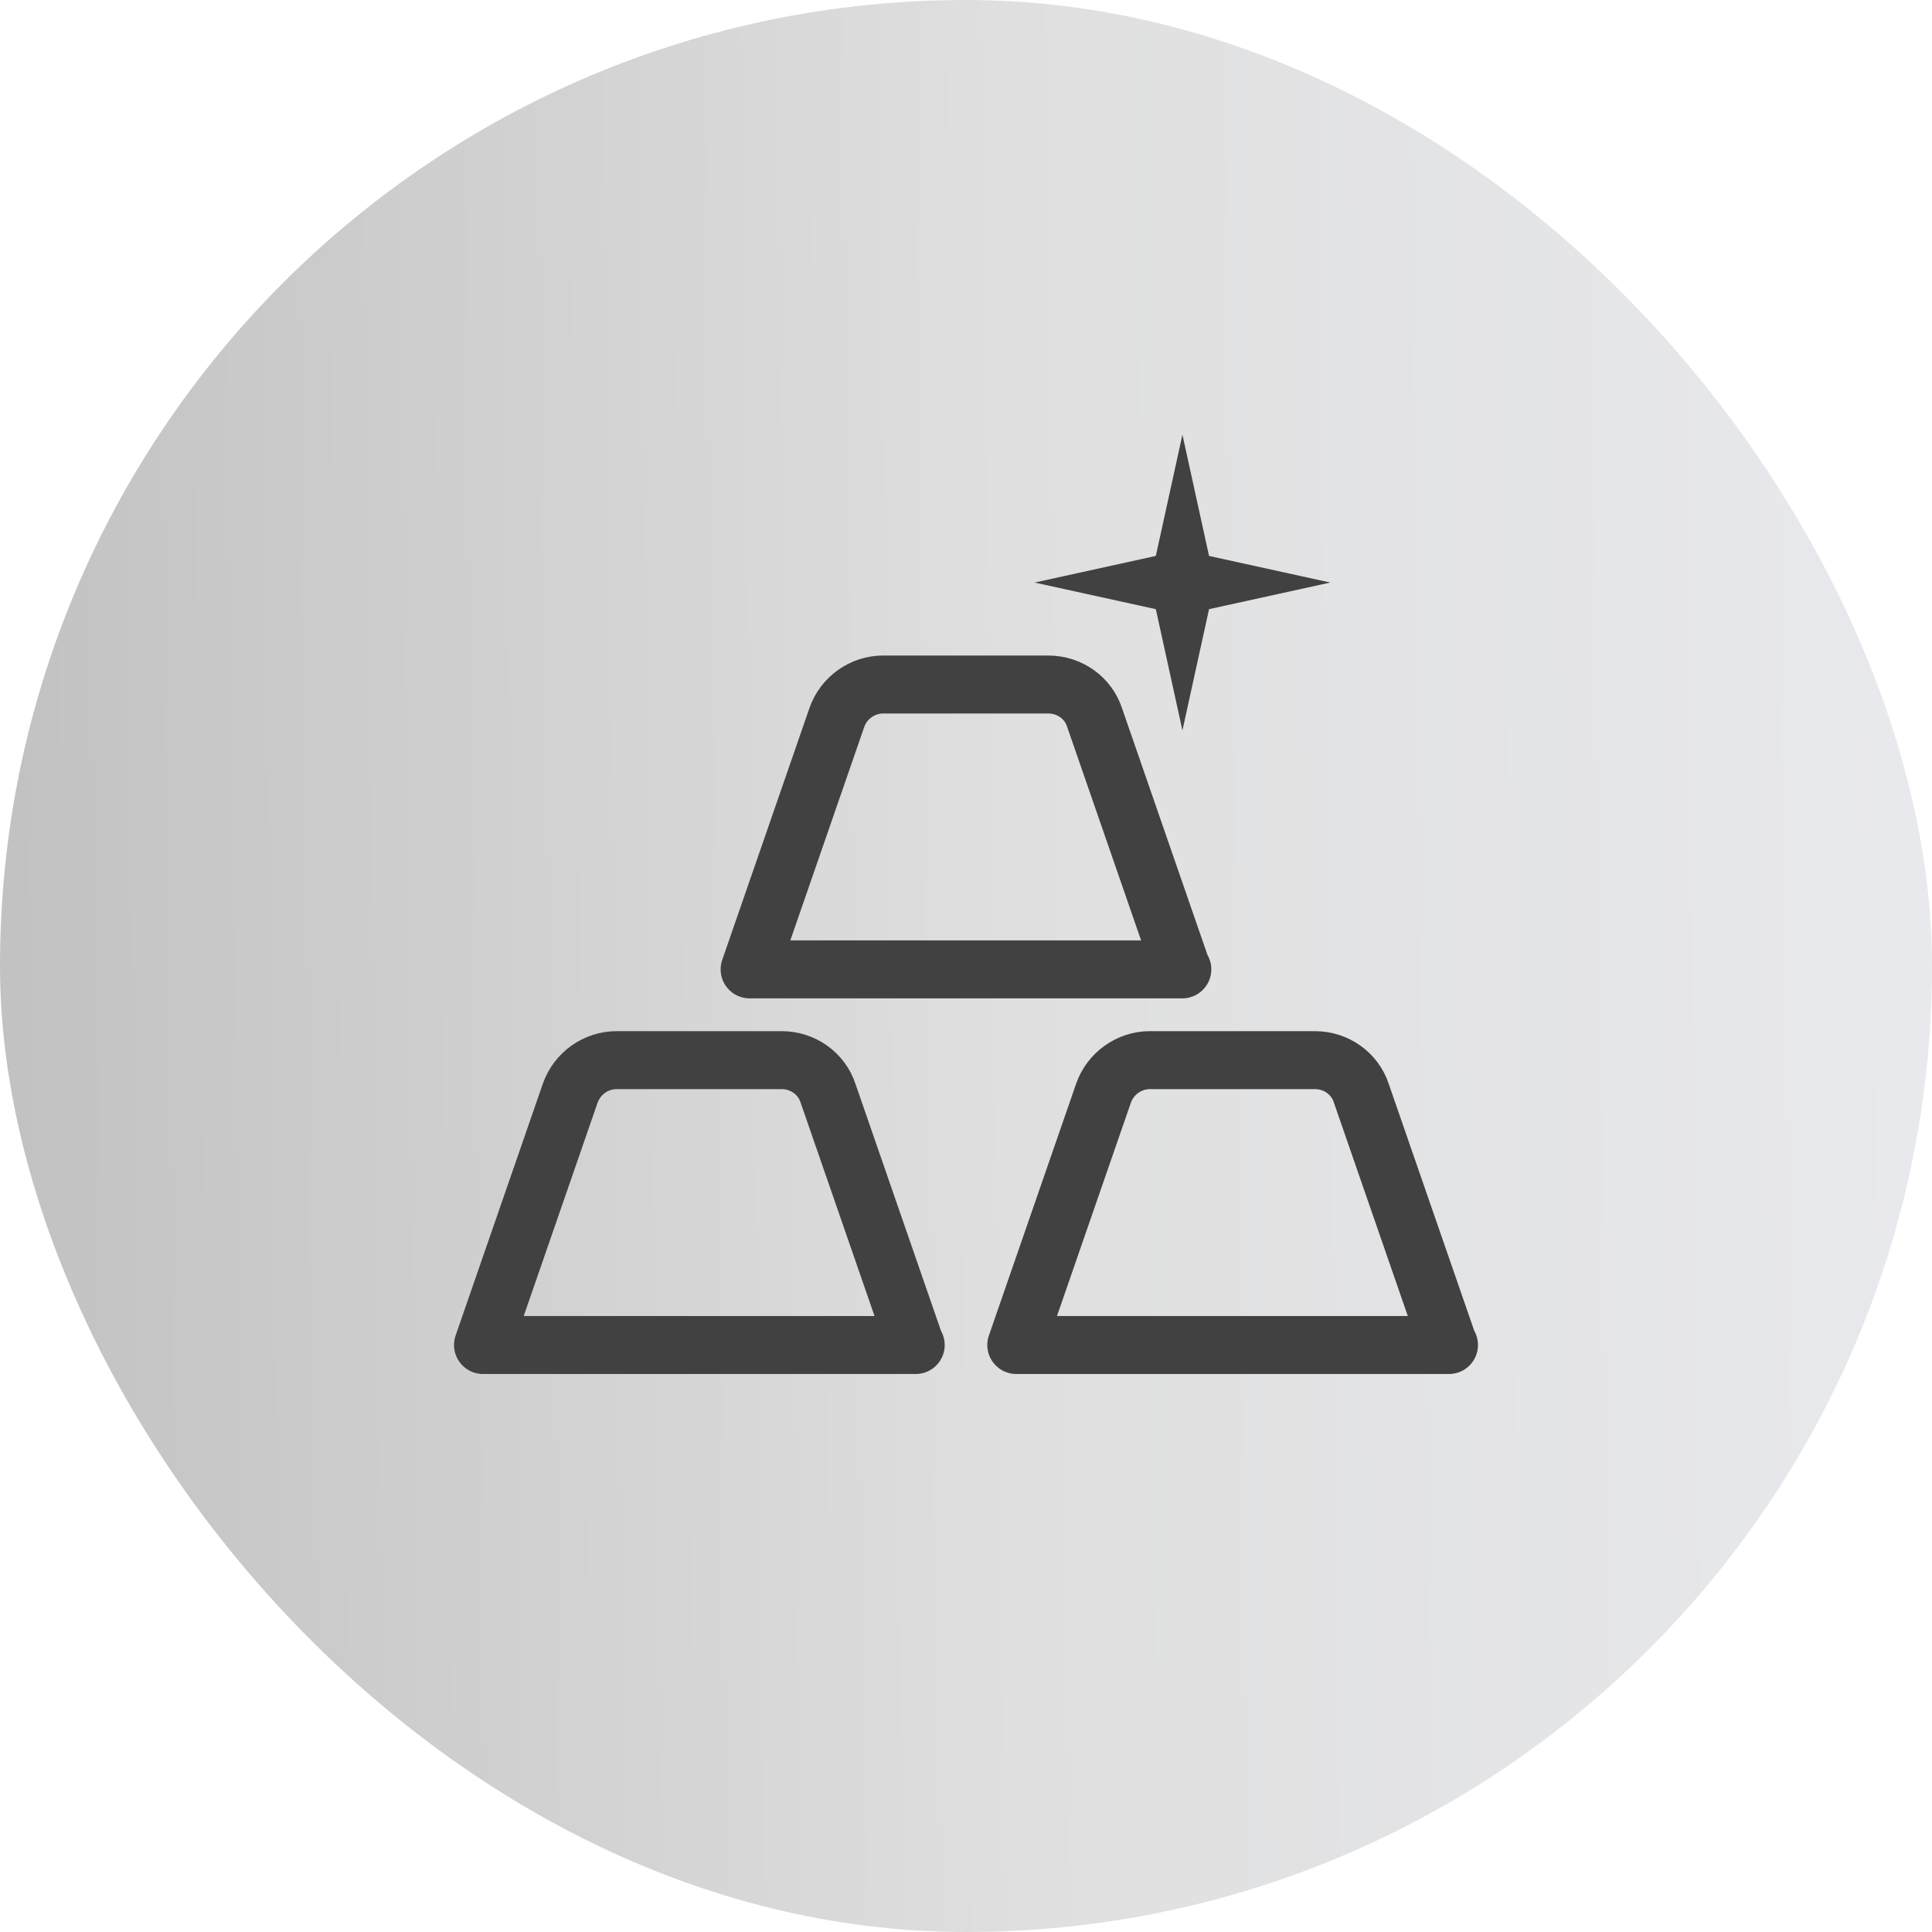 <svg width="40" height="40" viewBox="0 0 40 40" fill="none" xmlns="http://www.w3.org/2000/svg">
<rect width="40" height="40" rx="20" fill="url(#paint0_linear_14940_136628)"/>
<path d="M24.481 9L25.032 11.51L27.542 12.061L25.032 12.612L24.481 15.122L23.93 12.612L21.42 12.061L23.93 11.51L24.481 9Z" fill="#414141"/>
<path d="M18.959 27.847H10L11.806 22.633C11.949 22.225 12.337 21.949 12.765 21.949H16.184C16.622 21.949 17.01 22.225 17.143 22.633L18.949 27.847H18.959Z" stroke="#414141" stroke-width="1.2" stroke-linecap="round" stroke-linejoin="round"/>
<path d="M30 27.847H21.041L22.847 22.633C22.99 22.225 23.378 21.949 23.806 21.949H27.225C27.663 21.949 28.051 22.225 28.184 22.633L29.99 27.847H30Z" stroke="#414141" stroke-width="1.2" stroke-linecap="round" stroke-linejoin="round"/>
<path d="M24.479 20.07H15.52L17.326 14.855C17.468 14.447 17.856 14.172 18.285 14.172H21.703C22.142 14.172 22.53 14.447 22.662 14.855L24.468 20.07H24.479Z" stroke="#414141" stroke-width="1.2" stroke-linecap="round" stroke-linejoin="round"/>
<defs>
<linearGradient id="paint0_linear_14940_136628" x1="1.26022e-06" y1="1.818" x2="39.494" y2="1.302" gradientUnits="userSpaceOnUse">
<stop stop-color="#C2C2C2"/>
<stop offset="0.524" stop-color="#DFDFDF"/>
<stop offset="1" stop-color="#E8E9ED"/>
</linearGradient>
</defs>
</svg>
